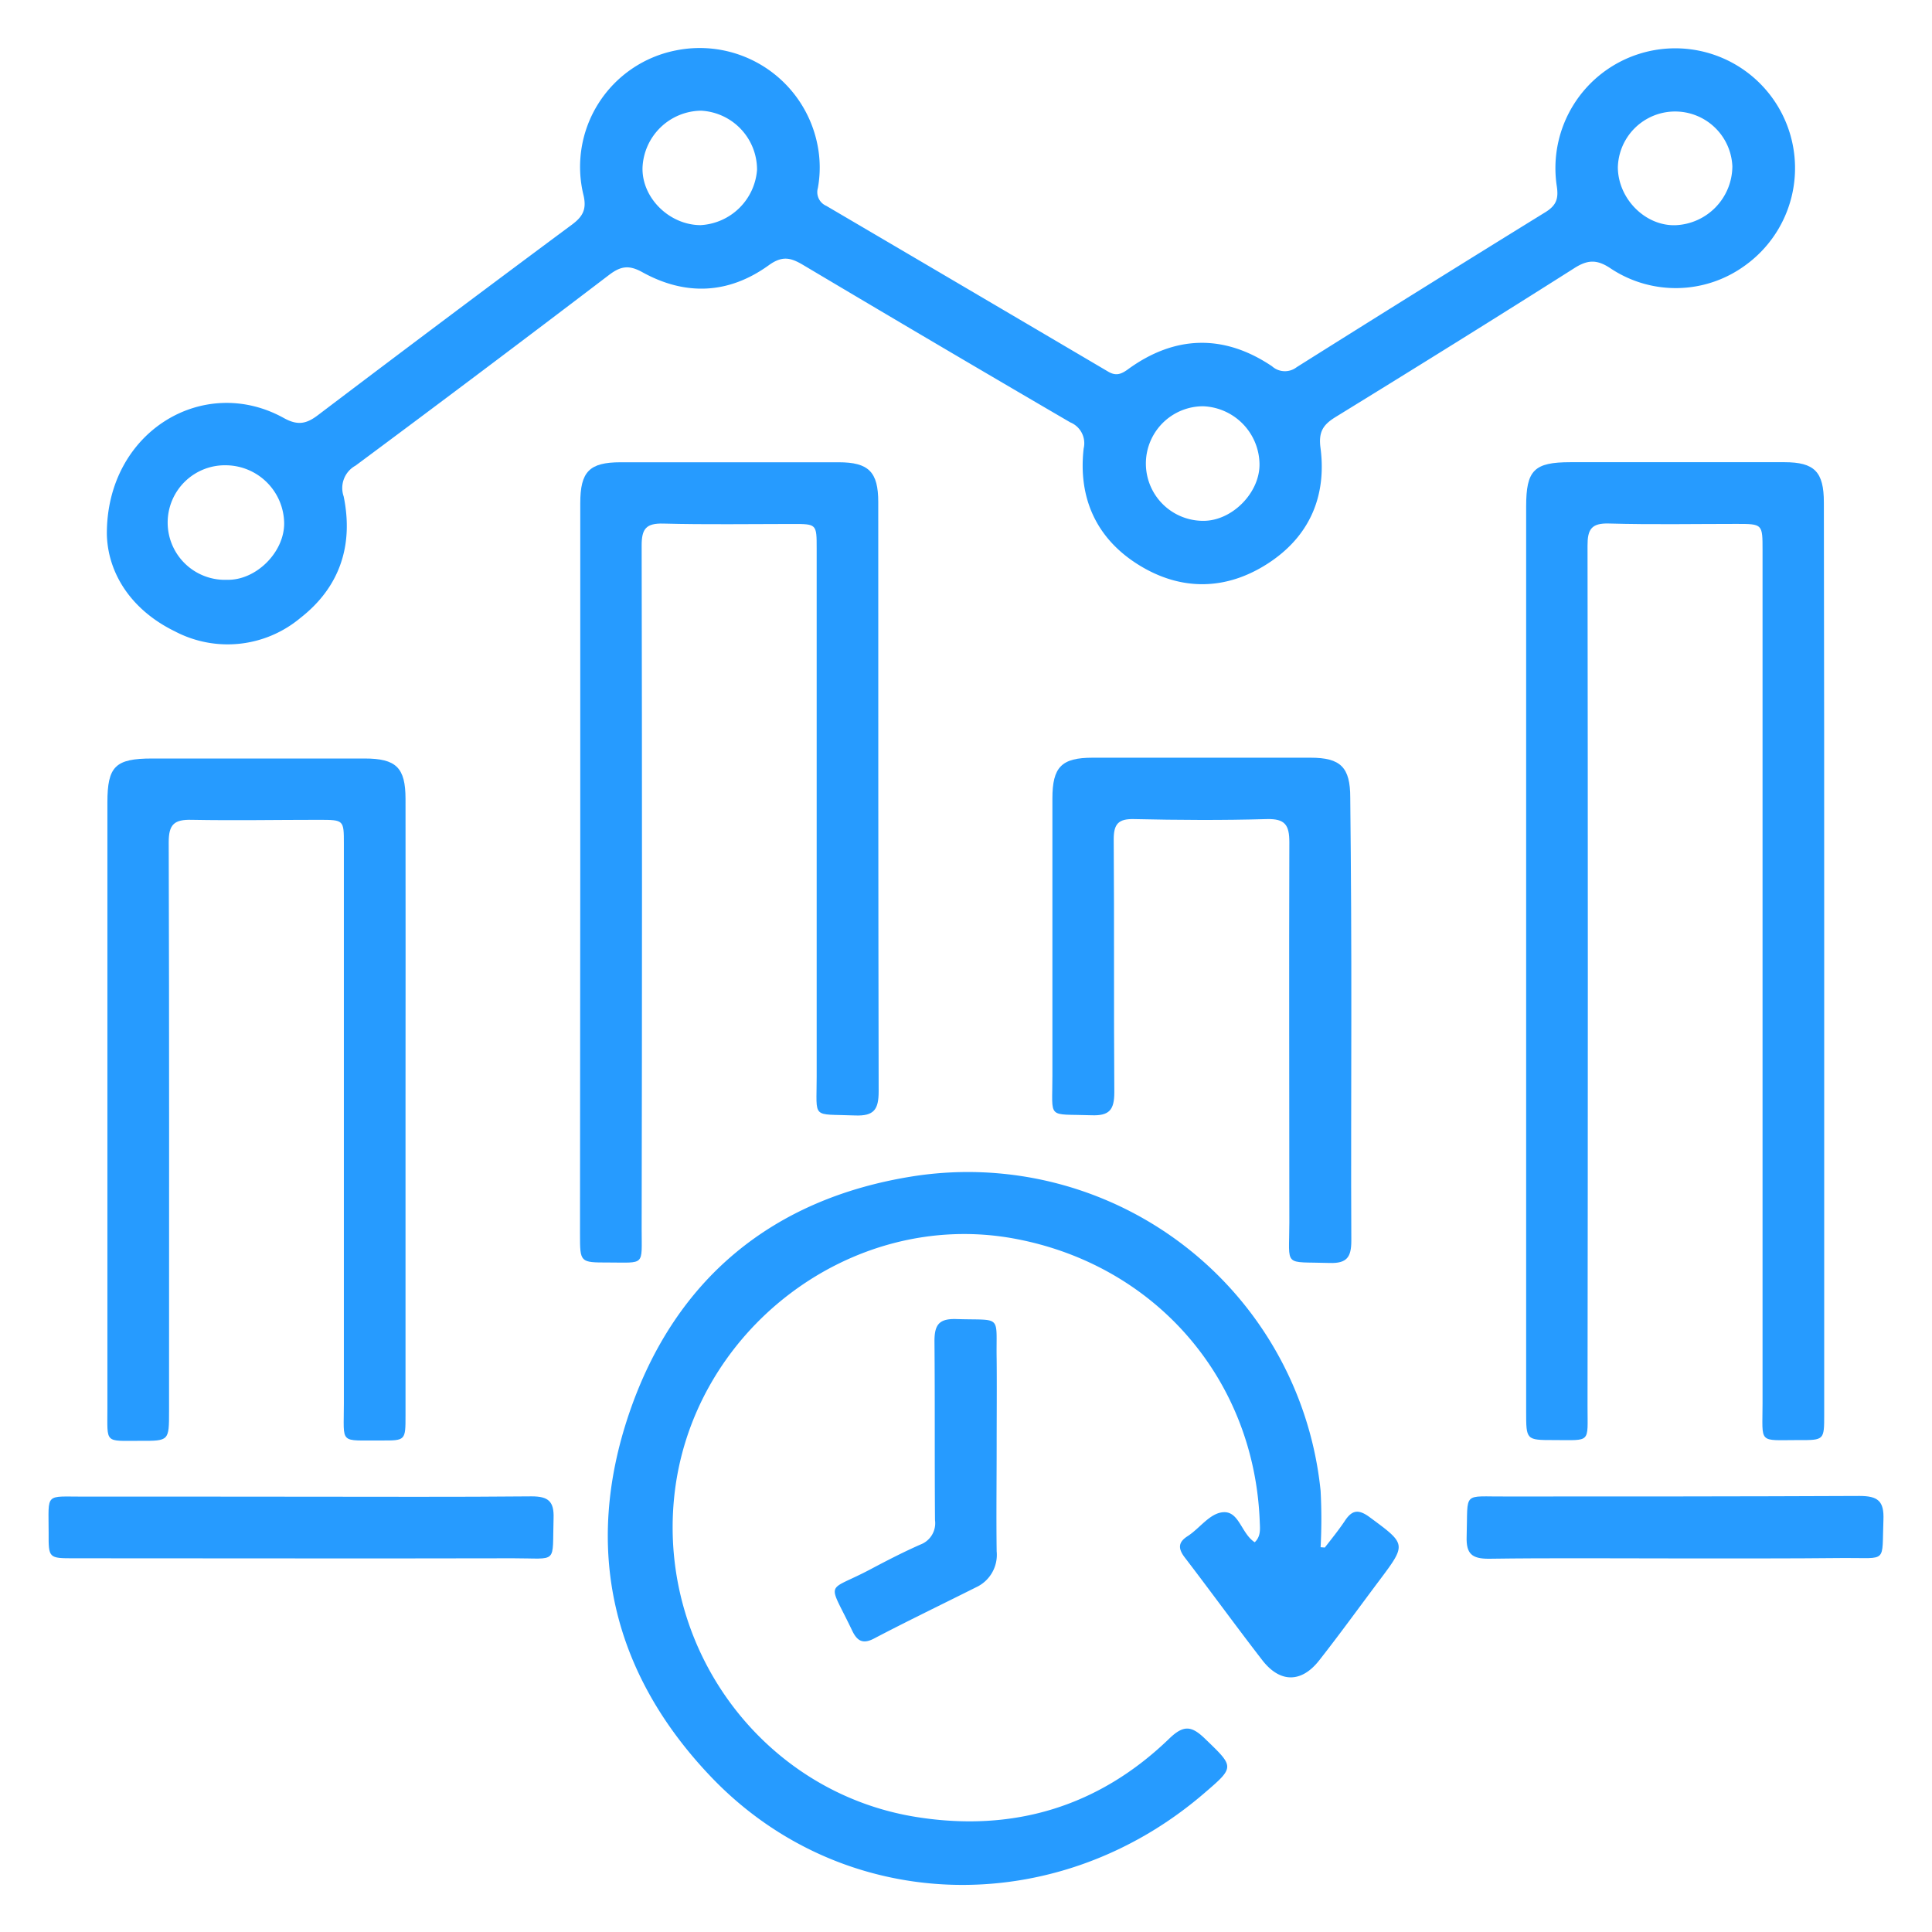 <svg xmlns="http://www.w3.org/2000/svg" id="Layer_1" data-name="Layer 1" viewBox="0 0 288 288"><defs><style>.cls-1{fill:#269bff;}</style></defs><path class="cls-1" d="M15.93,79.69c-.11-15.32,14.38-24,26.35-17.39,2.07,1.15,3.36.92,5.12-.42q18.87-14.3,37.88-28.41c1.61-1.2,2.18-2.28,1.71-4.34A17.69,17.69,0,0,1,100.73,7.52a17.89,17.89,0,0,1,21.1,13.93,17.09,17.09,0,0,1,.09,6.57,2.23,2.23,0,0,0,1.26,2.67q21,12.33,42,24.7c1.15.68,1.91.42,2.94-.32,7-5.12,14.35-5.29,21.5-.47a2.87,2.87,0,0,0,3.68.13q18.52-11.65,37.15-23.15c1.57-1,1.89-2,1.62-3.81a17.86,17.86,0,1,1,28,11.85,17.52,17.52,0,0,1-19.92.43c-2.12-1.44-3.52-1.35-5.59,0C222.83,47.49,211,54.84,199.1,62.16c-1.83,1.13-2.57,2.17-2.26,4.57C197.8,74,195.18,80,189,84s-12.9,4.15-19.24.22-9.06-10-8.22-17.37a3.36,3.36,0,0,0-2-3.89q-20-11.67-39.85-23.48c-1.8-1.06-3.06-1.41-5.09.06-6,4.33-12.47,4.59-18.91,1-2-1.09-3.21-.83-4.88.43Q72,55.3,53,69.41A3.81,3.81,0,0,0,51.23,74c1.49,7.25-.55,13.52-6.47,18.13a16.9,16.9,0,0,1-18.66,2C19.52,90.93,16.08,85.43,15.93,79.69Zm242.31-54.9a8.54,8.54,0,0,0-17.07.19c.06,4.7,4.12,8.74,8.61,8.59A8.84,8.84,0,0,0,258.24,24.79ZM104.49,16.5A8.85,8.85,0,0,0,95.78,25c-.11,4.5,4,8.54,8.64,8.56a8.93,8.93,0,0,0,8.43-8.23A8.8,8.8,0,0,0,104.49,16.5Zm74.9,61.14c4.35,0,8.49-4.29,8.36-8.58a8.74,8.74,0,0,0-8.43-8.5,8.54,8.54,0,1,0,.07,17.08ZM42.36,78a8.75,8.75,0,0,0-8.56-8.64,8.54,8.54,0,1,0,.05,17.07C38.15,86.53,42.38,82.35,42.36,78Z"></path><path class="cls-1" d="M197.49,230.69c1-1.29,2-2.52,2.92-3.88,1.06-1.65,2-1.94,3.73-.67,5.51,4.07,5.57,4,1.45,9.49-3,4-5.89,8-8.94,11.88-2.65,3.38-5.83,3.37-8.46,0-3.93-5.08-7.7-10.28-11.61-15.38-1-1.33-.94-2.25.46-3.14,1.84-1.18,3.34-3.5,5.4-3.57,2.29-.08,2.62,3.21,4.6,4.48.93-.88.79-2,.75-3-.76-21.29-15.55-38.37-36.58-42.26-24.46-4.52-48.31,13.87-50.73,38.72-2.24,23,13.66,43.93,36.14,47.5,14.37,2.29,27.14-1.5,37.68-11.69,2.15-2.08,3.34-1.9,5.31,0,4.43,4.27,4.51,4.19-.19,8.22-22.07,18.93-53.77,18.08-73.43-2.52-14.74-15.45-19.08-34-12.19-54.22,6.82-20,21.39-32,42.29-35.3a52.85,52.85,0,0,1,60.77,46.88,78.59,78.59,0,0,1,0,8.41Z"></path><path class="cls-1" d="M271.93,142.89v68c0,3.77,0,3.8-3.79,3.78-6.13,0-5.4.66-5.4-5.46q0-63.6,0-127.2c0-3.91,0-3.91-3.89-3.91-6.33,0-12.67.12-19-.06-2.64-.08-3.21.88-3.2,3.33q.09,64.14,0,128.3c0,5.53.57,5-5,5-4.15,0-4.15,0-4.15-4.24q0-67.45,0-134.91c0-5.44,1.18-6.62,6.61-6.62H266c4.48,0,5.88,1.43,5.88,6Q271.94,108.88,271.93,142.89Z"></path><path class="cls-1" d="M86.5,129.53q0-27.25,0-54.51c0-4.73,1.36-6.1,6-6.11H125c4.49,0,5.92,1.43,5.92,5.94,0,29.27,0,58.55.06,87.82,0,2.72-.68,3.72-3.53,3.61-6.56-.27-5.7.68-5.71-5.76q0-39.37,0-78.74c0-3.67,0-3.67-3.58-3.67-6.42,0-12.85.11-19.27-.06-2.58-.07-3.25.78-3.24,3.29q.1,50.93,0,101.86c0,5.59.56,5-5,5-4.18,0-4.19,0-4.19-4.2Z"></path><path class="cls-1" d="M60.45,165v46c0,3.71,0,3.75-3.56,3.73-6.43-.05-5.62.71-5.63-5.51q0-41.71,0-83.42c0-3.58,0-3.58-3.67-3.59-6.33,0-12.66.12-19,0-2.62-.07-3.45.68-3.44,3.37.09,28.27.05,56.53.05,84.8,0,4.4,0,4.42-4.27,4.4-5.4,0-4.92.49-4.92-4.85q0-45.15,0-90.3c0-5.4,1.18-6.56,6.67-6.56q15.82,0,31.66,0c4.72,0,6.1,1.36,6.11,6Q60.47,142,60.45,165Z"></path><path class="cls-1" d="M201.44,151.94c0,11-.06,22,0,33,0,2.47-.66,3.41-3.24,3.33-7-.23-6,.76-6-6,0-18.9-.06-37.81,0-56.71,0-2.58-.63-3.53-3.36-3.46-6.6.19-13.21.15-19.82,0-2.3-.05-3,.73-3,3,.09,12.57,0,25.14.09,37.71,0,2.63-.73,3.54-3.41,3.44-6.75-.24-5.8.75-5.82-5.91,0-13.77,0-27.53,0-41.3,0-4.71,1.36-6.09,6-6.09q16.25,0,32.48,0c4.49,0,5.92,1.43,5.92,5.94Q201.46,135.42,201.44,151.94Z"></path><path class="cls-1" d="M45.12,223.11c11.37,0,22.75.06,34.12-.05,2.51,0,3.37.75,3.28,3.28-.22,6.94.77,5.94-6,5.95-21.82.05-43.65,0-65.48,0-3.78,0-3.81,0-3.79-3.78,0-6.14-.66-5.39,5.45-5.41C23.47,223.08,34.29,223.11,45.12,223.11Z"></path><path class="cls-1" d="M249.43,232.31c-9.17,0-18.34-.08-27.51.05-2.51,0-3.37-.74-3.29-3.28.22-6.94-.77-5.94,6-6,17.52,0,35,0,52.55-.08,2.77,0,3.69.76,3.58,3.56-.26,6.54.68,5.65-5.78,5.69C266.49,232.34,258,232.31,249.43,232.31Z"></path><path class="cls-1" d="M148.57,215.31c0,5.32-.07,10.64,0,15.95a5.32,5.32,0,0,1-3.08,5.36c-5.08,2.55-10.18,5-15.23,7.65-1.63.84-2.48.36-3.22-1.18-3.71-7.78-4-5.58,2.76-9.18,2.43-1.29,4.88-2.55,7.39-3.66a3.4,3.4,0,0,0,2.19-3.65c-.07-8.89,0-17.79-.08-26.68,0-2.49.72-3.37,3.27-3.29,6.95.22,5.88-.77,6,6C148.61,206.88,148.57,211.1,148.57,215.31Z"></path></svg>